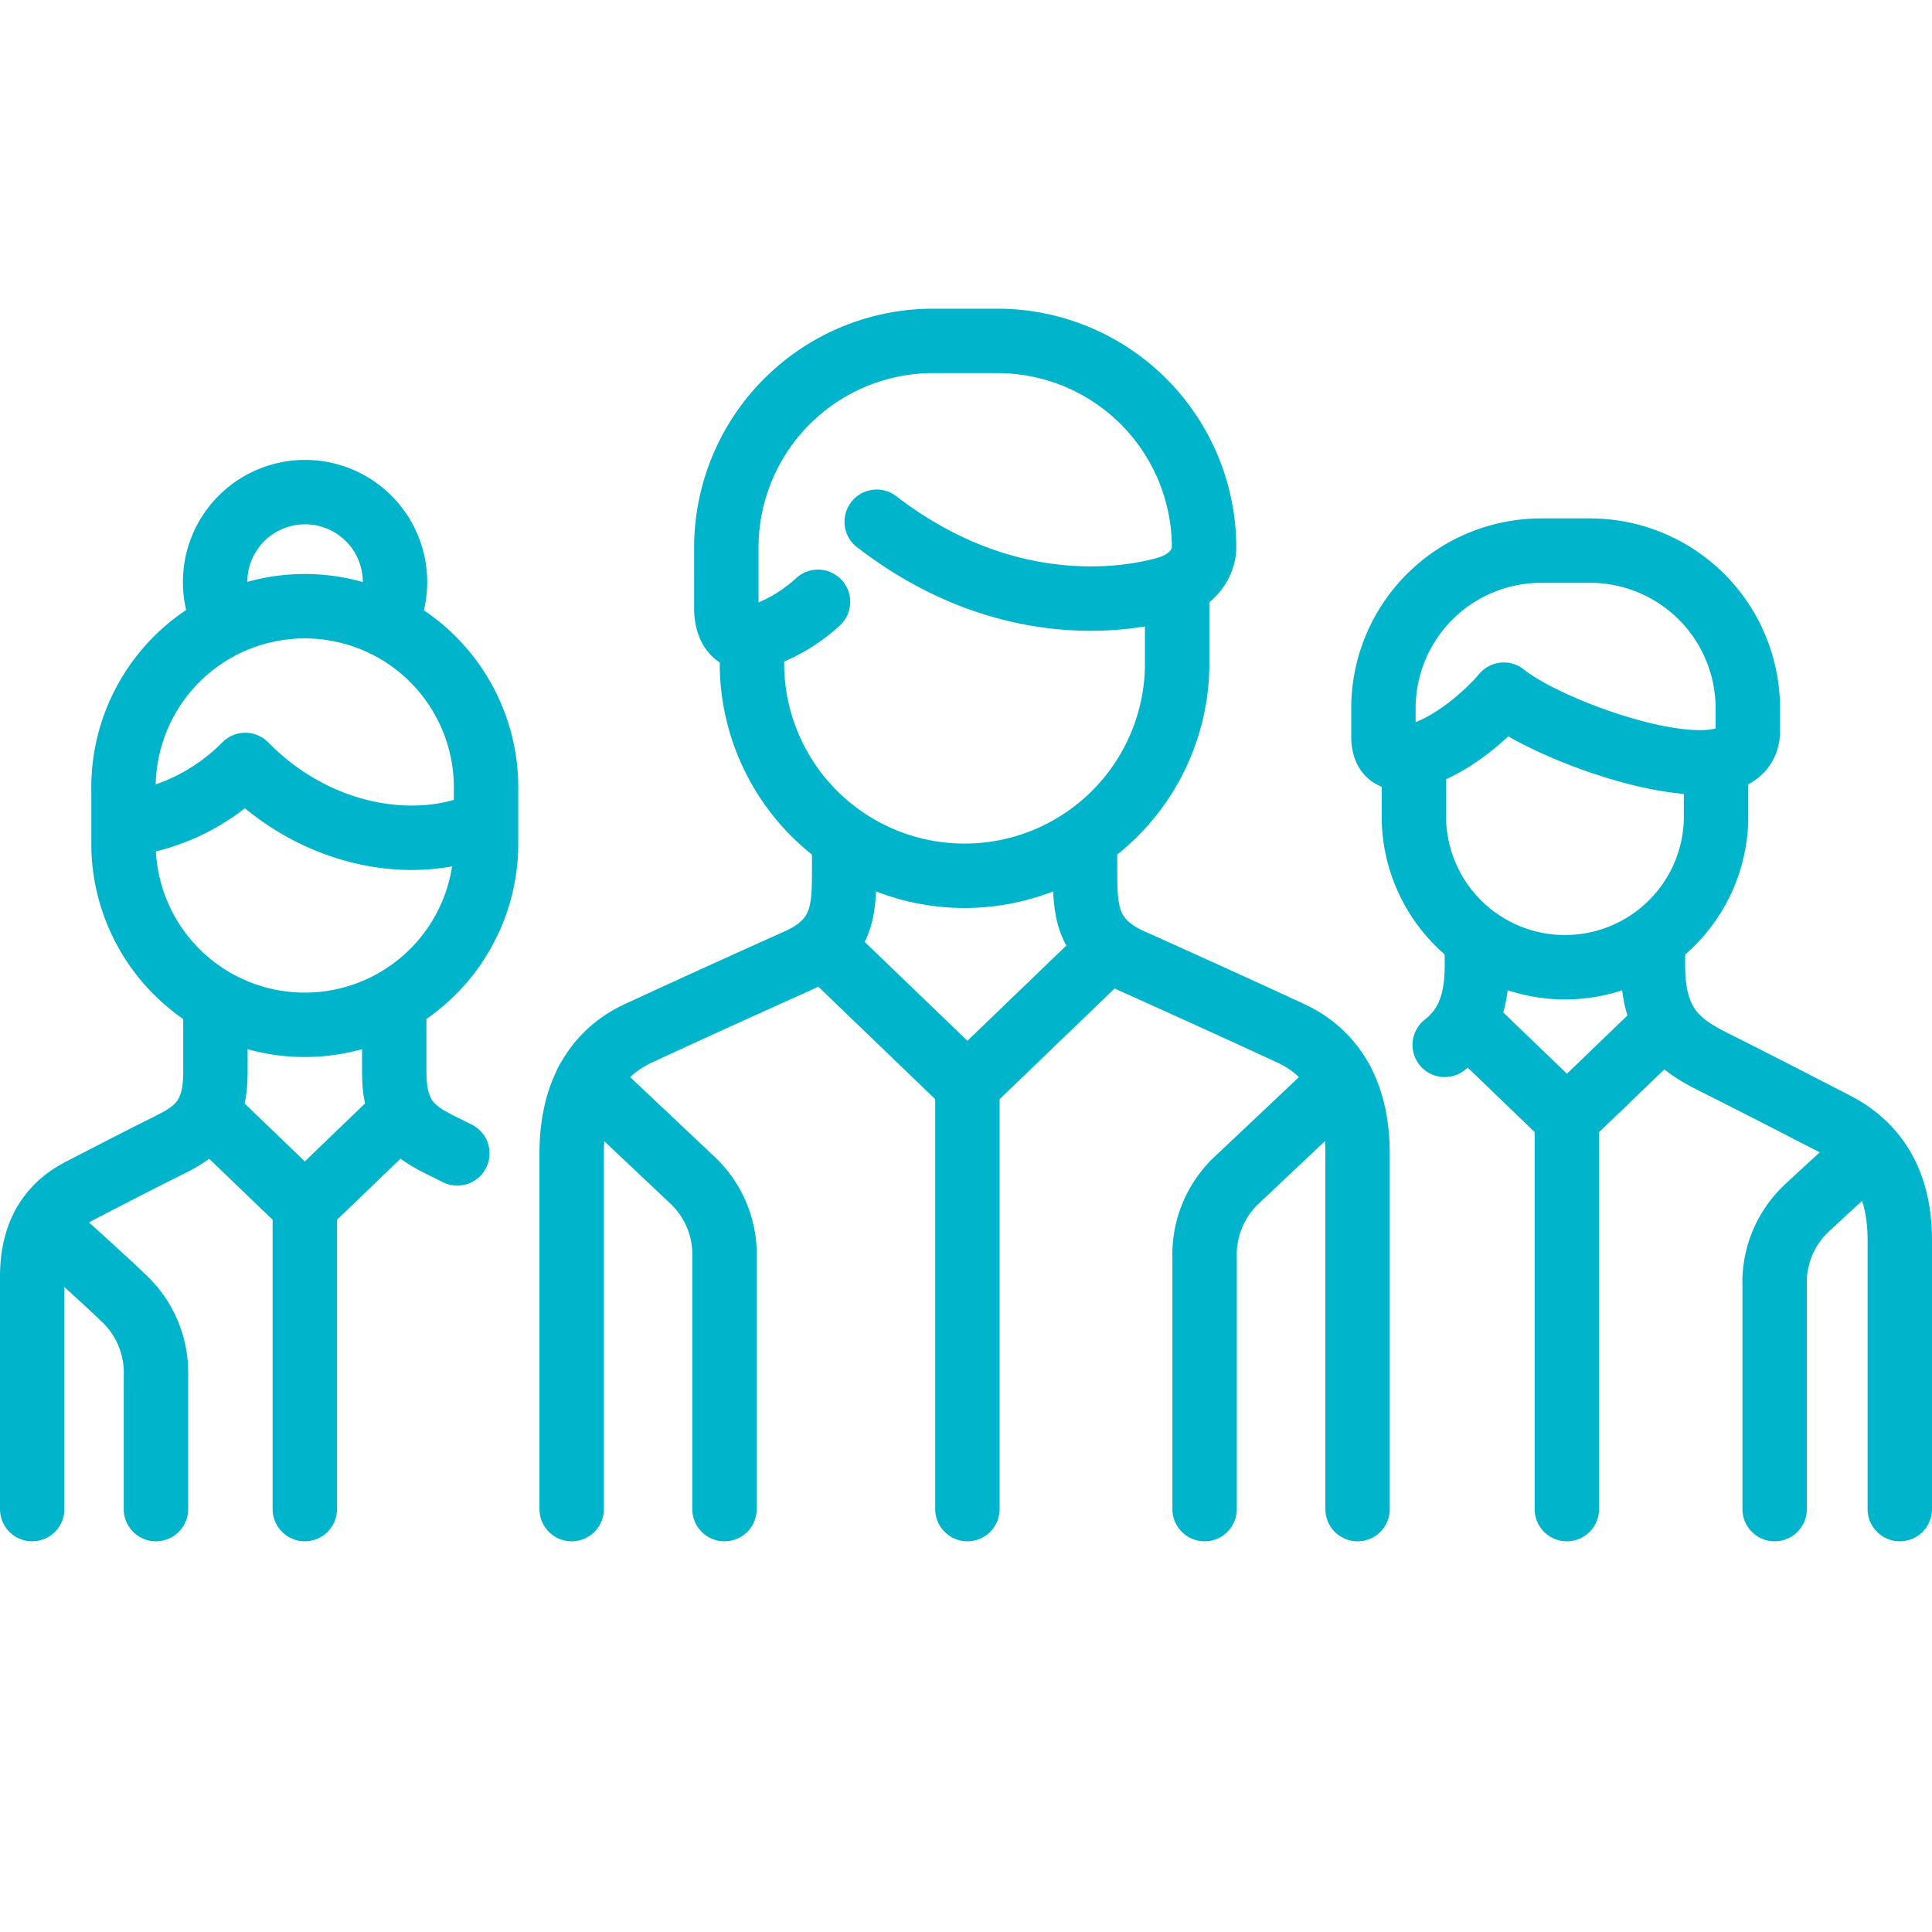 <svg id="TAH" xmlns="http://www.w3.org/2000/svg" viewBox="0 0 180 180"><defs><style>.cls-1{fill:none;stroke:#00b4cb;stroke-linecap:round;stroke-linejoin:round;stroke-width:6px;}</style></defs><title>PŘIVÉST NÁVŠTĚVNÍKY NA WEB100</title><path class="cls-1" d="M3,140.6V118.93c0-4.25,1.86-6.66,4.45-8s6-3.1,8.44-4.31,4.18-2.55,4.18-6.66V94.57"/><path class="cls-1" d="M42.61,107.46l-1.71-.85c-2.43-1.22-4.17-2.55-4.17-6.66V94.57"/><path class="cls-1" d="M14.53,140.6V128.21a9.53,9.53,0,0,0-3.15-7.4c-2.06-2-7.29-6.65-7.29-6.65"/><path class="cls-1" d="M53.26,140.6V107.46c0-5.93,2.51-9.47,6.21-11.19,4.09-1.9,11.37-5.2,14.86-6.76,4.25-1.9,4.32-4.78,4.32-8.39V78.74"/><path class="cls-1" d="M67.5,140.6V117.2a9.53,9.53,0,0,0-3.15-7.4l-9.62-9.08"/><path class="cls-1" d="M126.48,140.6V107.46c0-5.93-2.52-9.47-6.22-11.19-4.09-1.9-11.37-5.2-14.86-6.76-4.25-1.9-4.31-4.78-4.31-8.39V78.74"/><path class="cls-1" d="M112.23,140.6V117.2a9.53,9.53,0,0,1,3.15-7.4l9.62-9.08"/><path class="cls-1" d="M45,76.73c-6.16,2.72-15.4,1.41-22.15-5.46a19.09,19.09,0,0,1-11.1,5.53"/><path class="cls-1" d="M45.28,73.78a16.89,16.89,0,1,0-33.77,0V79a16.89,16.89,0,0,0,33.77,0Z"/><path class="cls-1" d="M76.21,56.07a15.32,15.32,0,0,1-5.15,3.13c-2.13.9-3.39-.27-3.39-2.55V51A19.27,19.27,0,0,1,86.94,31.76h6A19.26,19.26,0,0,1,112.18,51s.13,2.82-3.57,3.87c-4.12,1.16-15.25,2.73-26.93-6.26"/><path class="cls-1" d="M131.47,70.53c-1.72.36-2.58-.2-2.58-1.94V66a14.7,14.7,0,0,1,14.7-14.7h4.55A14.7,14.7,0,0,1,162.84,66v2.1c0,6.66-18.15.38-22.73-3.38C138.84,66.25,135.13,69.79,131.47,70.53Z"/><path class="cls-1" d="M70.06,59.16v3.07a19.81,19.81,0,0,0,39.61,0V55.08"/><path class="cls-1" d="M21,58.12a8.38,8.38,0,1,1,14.88-.07"/><line class="cls-1" x1="28.4" y1="140.6" x2="28.4" y2="112.42"/><line class="cls-1" x1="19.8" y1="104.1" x2="28.27" y2="112.24"/><line class="cls-1" x1="36.99" y1="104.1" x2="28.53" y2="112.24"/><path class="cls-1" d="M177,140.6V115.54c0-5.73-2.51-9-6-10.8s-8.09-4.17-11.36-5.8S154,95.51,154,90V88.52"/><path class="cls-1" d="M134.6,97.35c1.83-1.44,3-3.48,3-7.38V88.52"/><path class="cls-1" d="M165.34,140.6V119.78a9.46,9.46,0,0,1,3.12-7.34c1.29-1.22,3.84-3.53,5.53-5.07"/><path class="cls-1" d="M159.8,71.05a6.14,6.14,0,0,1,.08,1v4.36a14.08,14.08,0,0,1-28.15,0V72"/><line class="cls-1" x1="145.98" y1="140.6" x2="145.98" y2="103.86"/><line class="cls-1" x1="154.93" y1="95.59" x2="146.12" y2="104.07"/><line class="cls-1" x1="137.04" y1="95.59" x2="145.85" y2="104.07"/><line class="cls-1" x1="90.13" y1="140.6" x2="90.13" y2="100.95"/><line class="cls-1" x1="77.62" y1="89.09" x2="89.94" y2="100.95"/><line class="cls-1" x1="102.64" y1="89.09" x2="90.32" y2="100.95"/></svg>